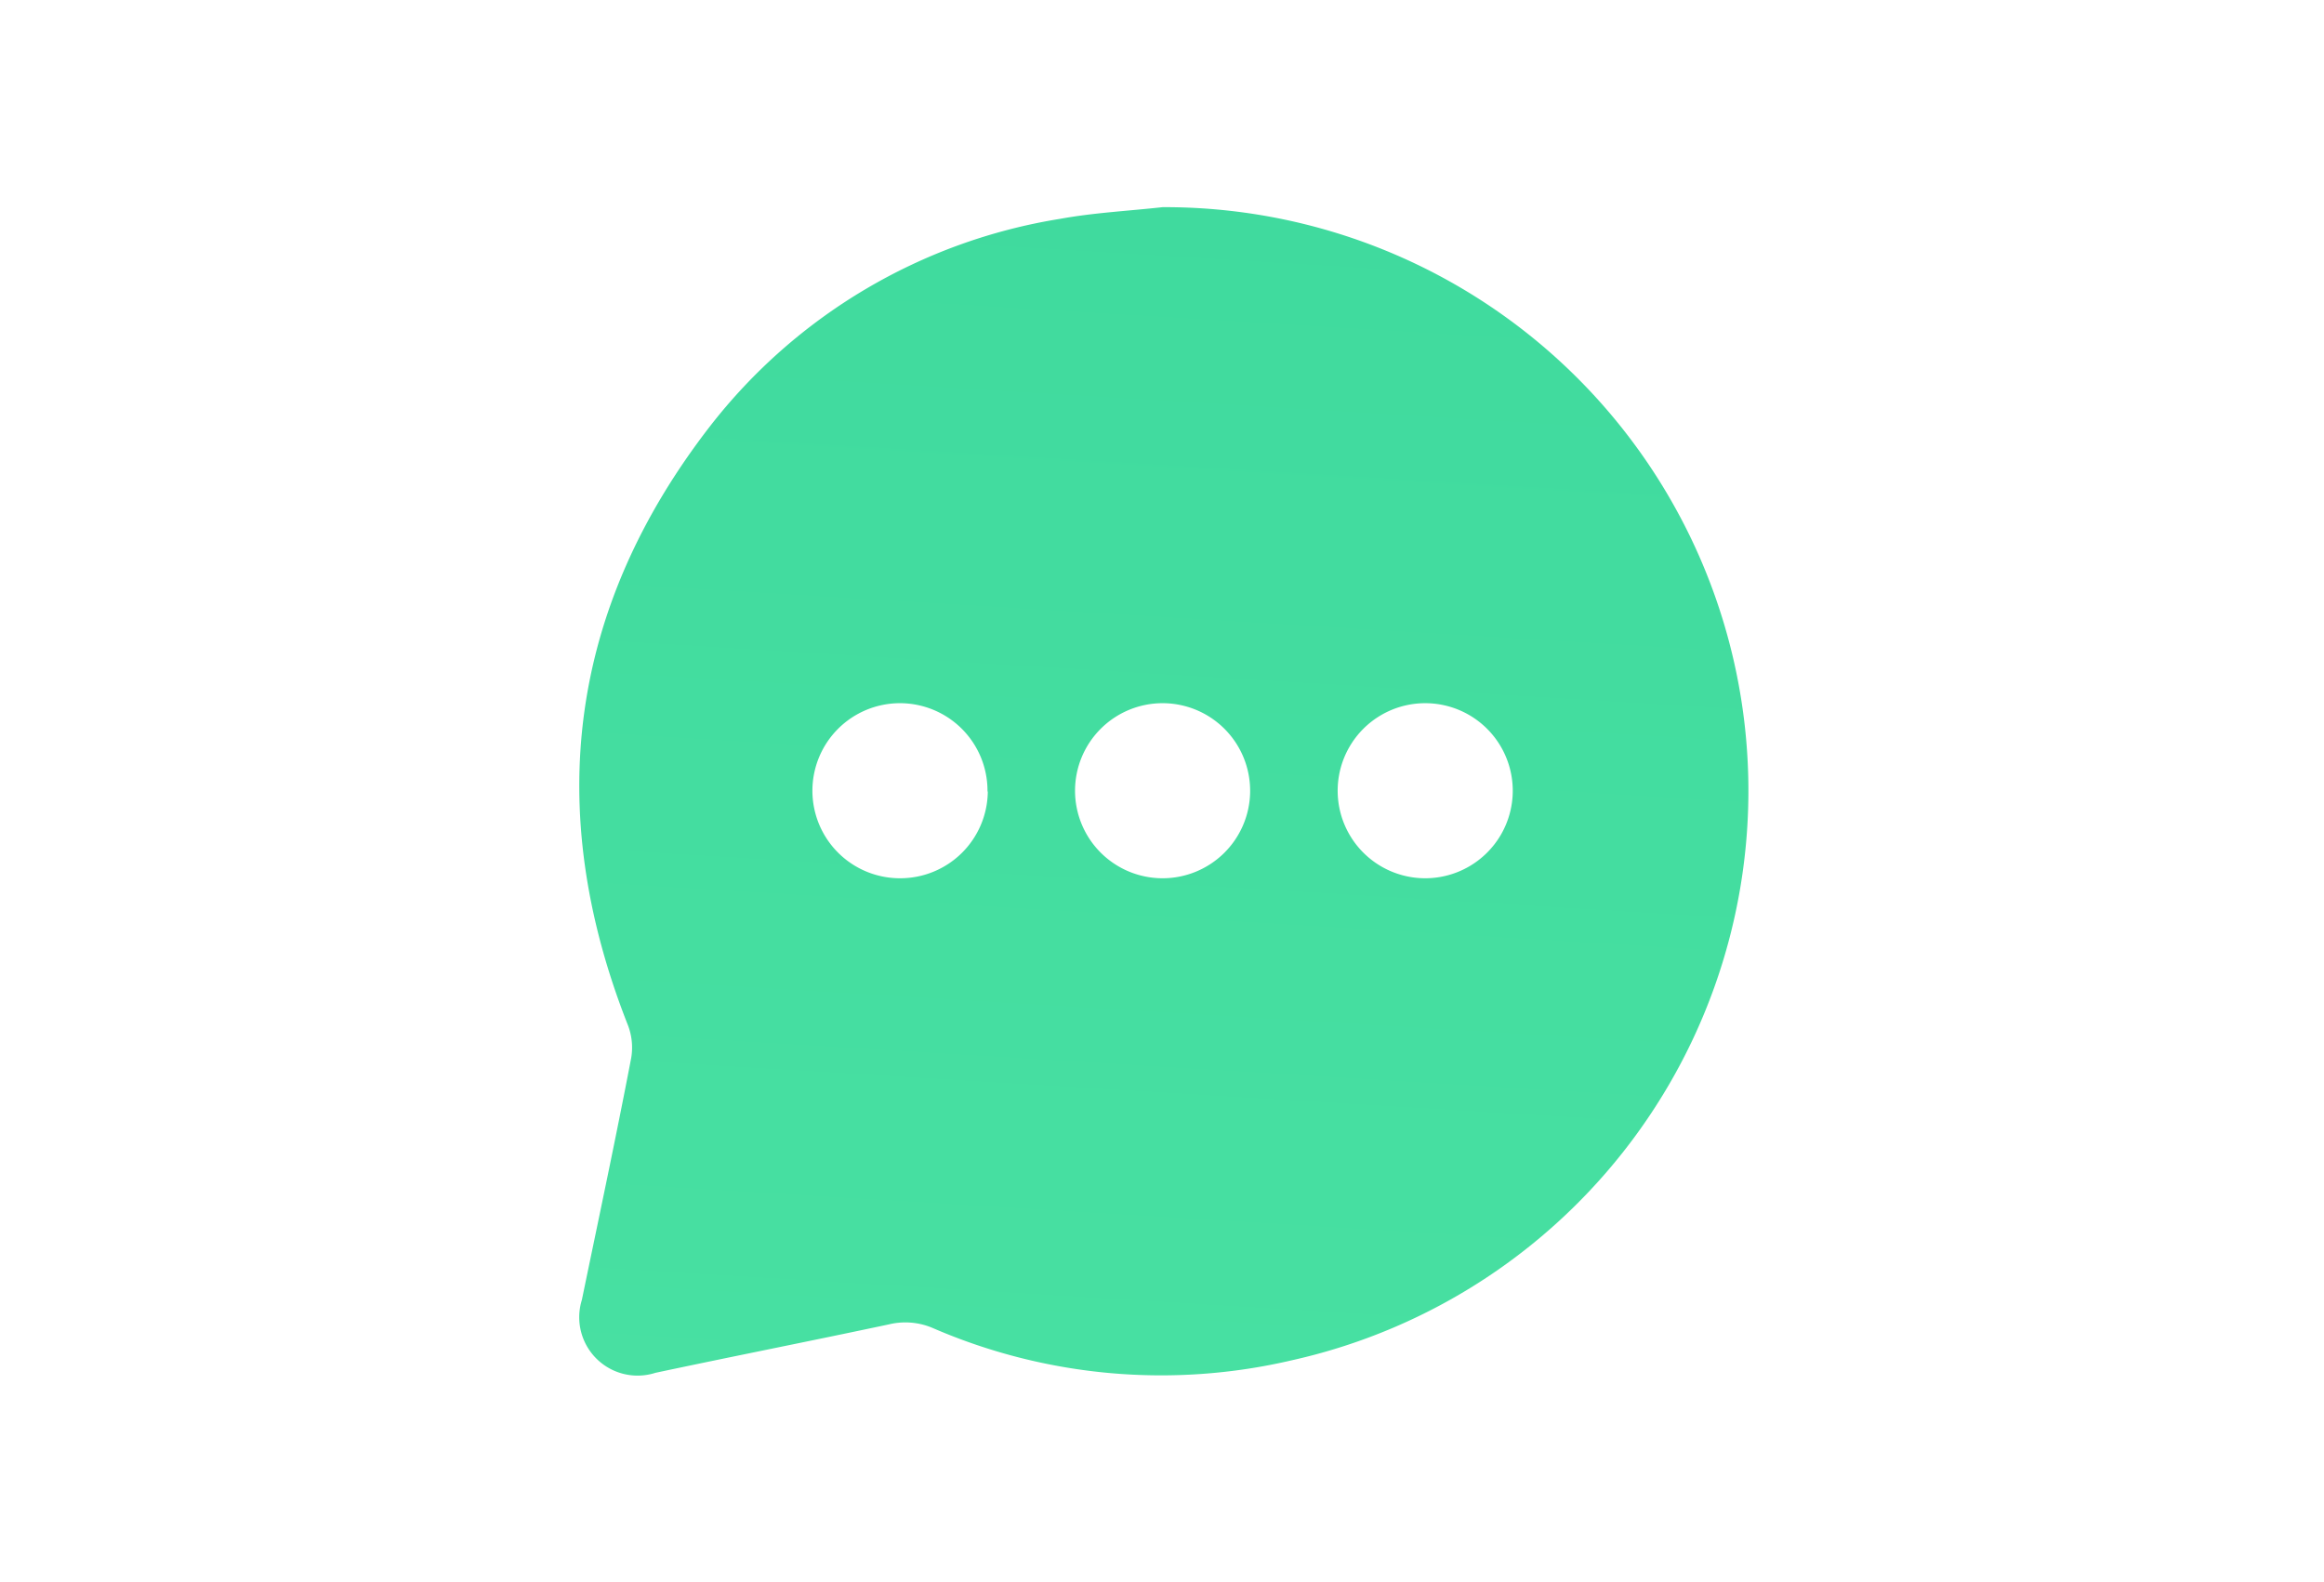 <svg xmlns="http://www.w3.org/2000/svg" xmlns:xlink="http://www.w3.org/1999/xlink" id="Capa_1" data-name="Capa 1" viewBox="0 0 79.64 54.23"><defs><linearGradient id="Degradado_sin_nombre_14" x1="58" y1="-273.37" x2="25.15" y2="269.59" gradientUnits="userSpaceOnUse"><stop offset="0" stop-color="#09b383"></stop><stop offset="1" stop-color="#73ffb7"></stop></linearGradient></defs><title>a</title><path d="M39.84,7.1a20,20,0,0,1,4.43,39.52A19.68,19.68,0,0,1,32,45.53a2.39,2.39,0,0,0-1.54-.14c-2.68.57-5.37,1.1-8,1.66a2,2,0,0,1-2.52-2.5c.57-2.76,1.16-5.52,1.69-8.29a2.14,2.14,0,0,0-.13-1.17c-2.89-7.36-2-14.24,2.83-20.48a19,19,0,0,1,12-7.11C37.48,7.29,38.67,7.23,39.84,7.1Zm-6,20a3,3,0,1,0-3,3A3,3,0,0,0,33.85,27.15Zm9,0a3,3,0,1,0-3,3A3,3,0,0,0,42.84,27.16Zm6,3a3,3,0,0,0,0-6,3,3,0,1,0,0,6Z" fill="url(#Degradado_sin_nombre_14)"></path></svg>